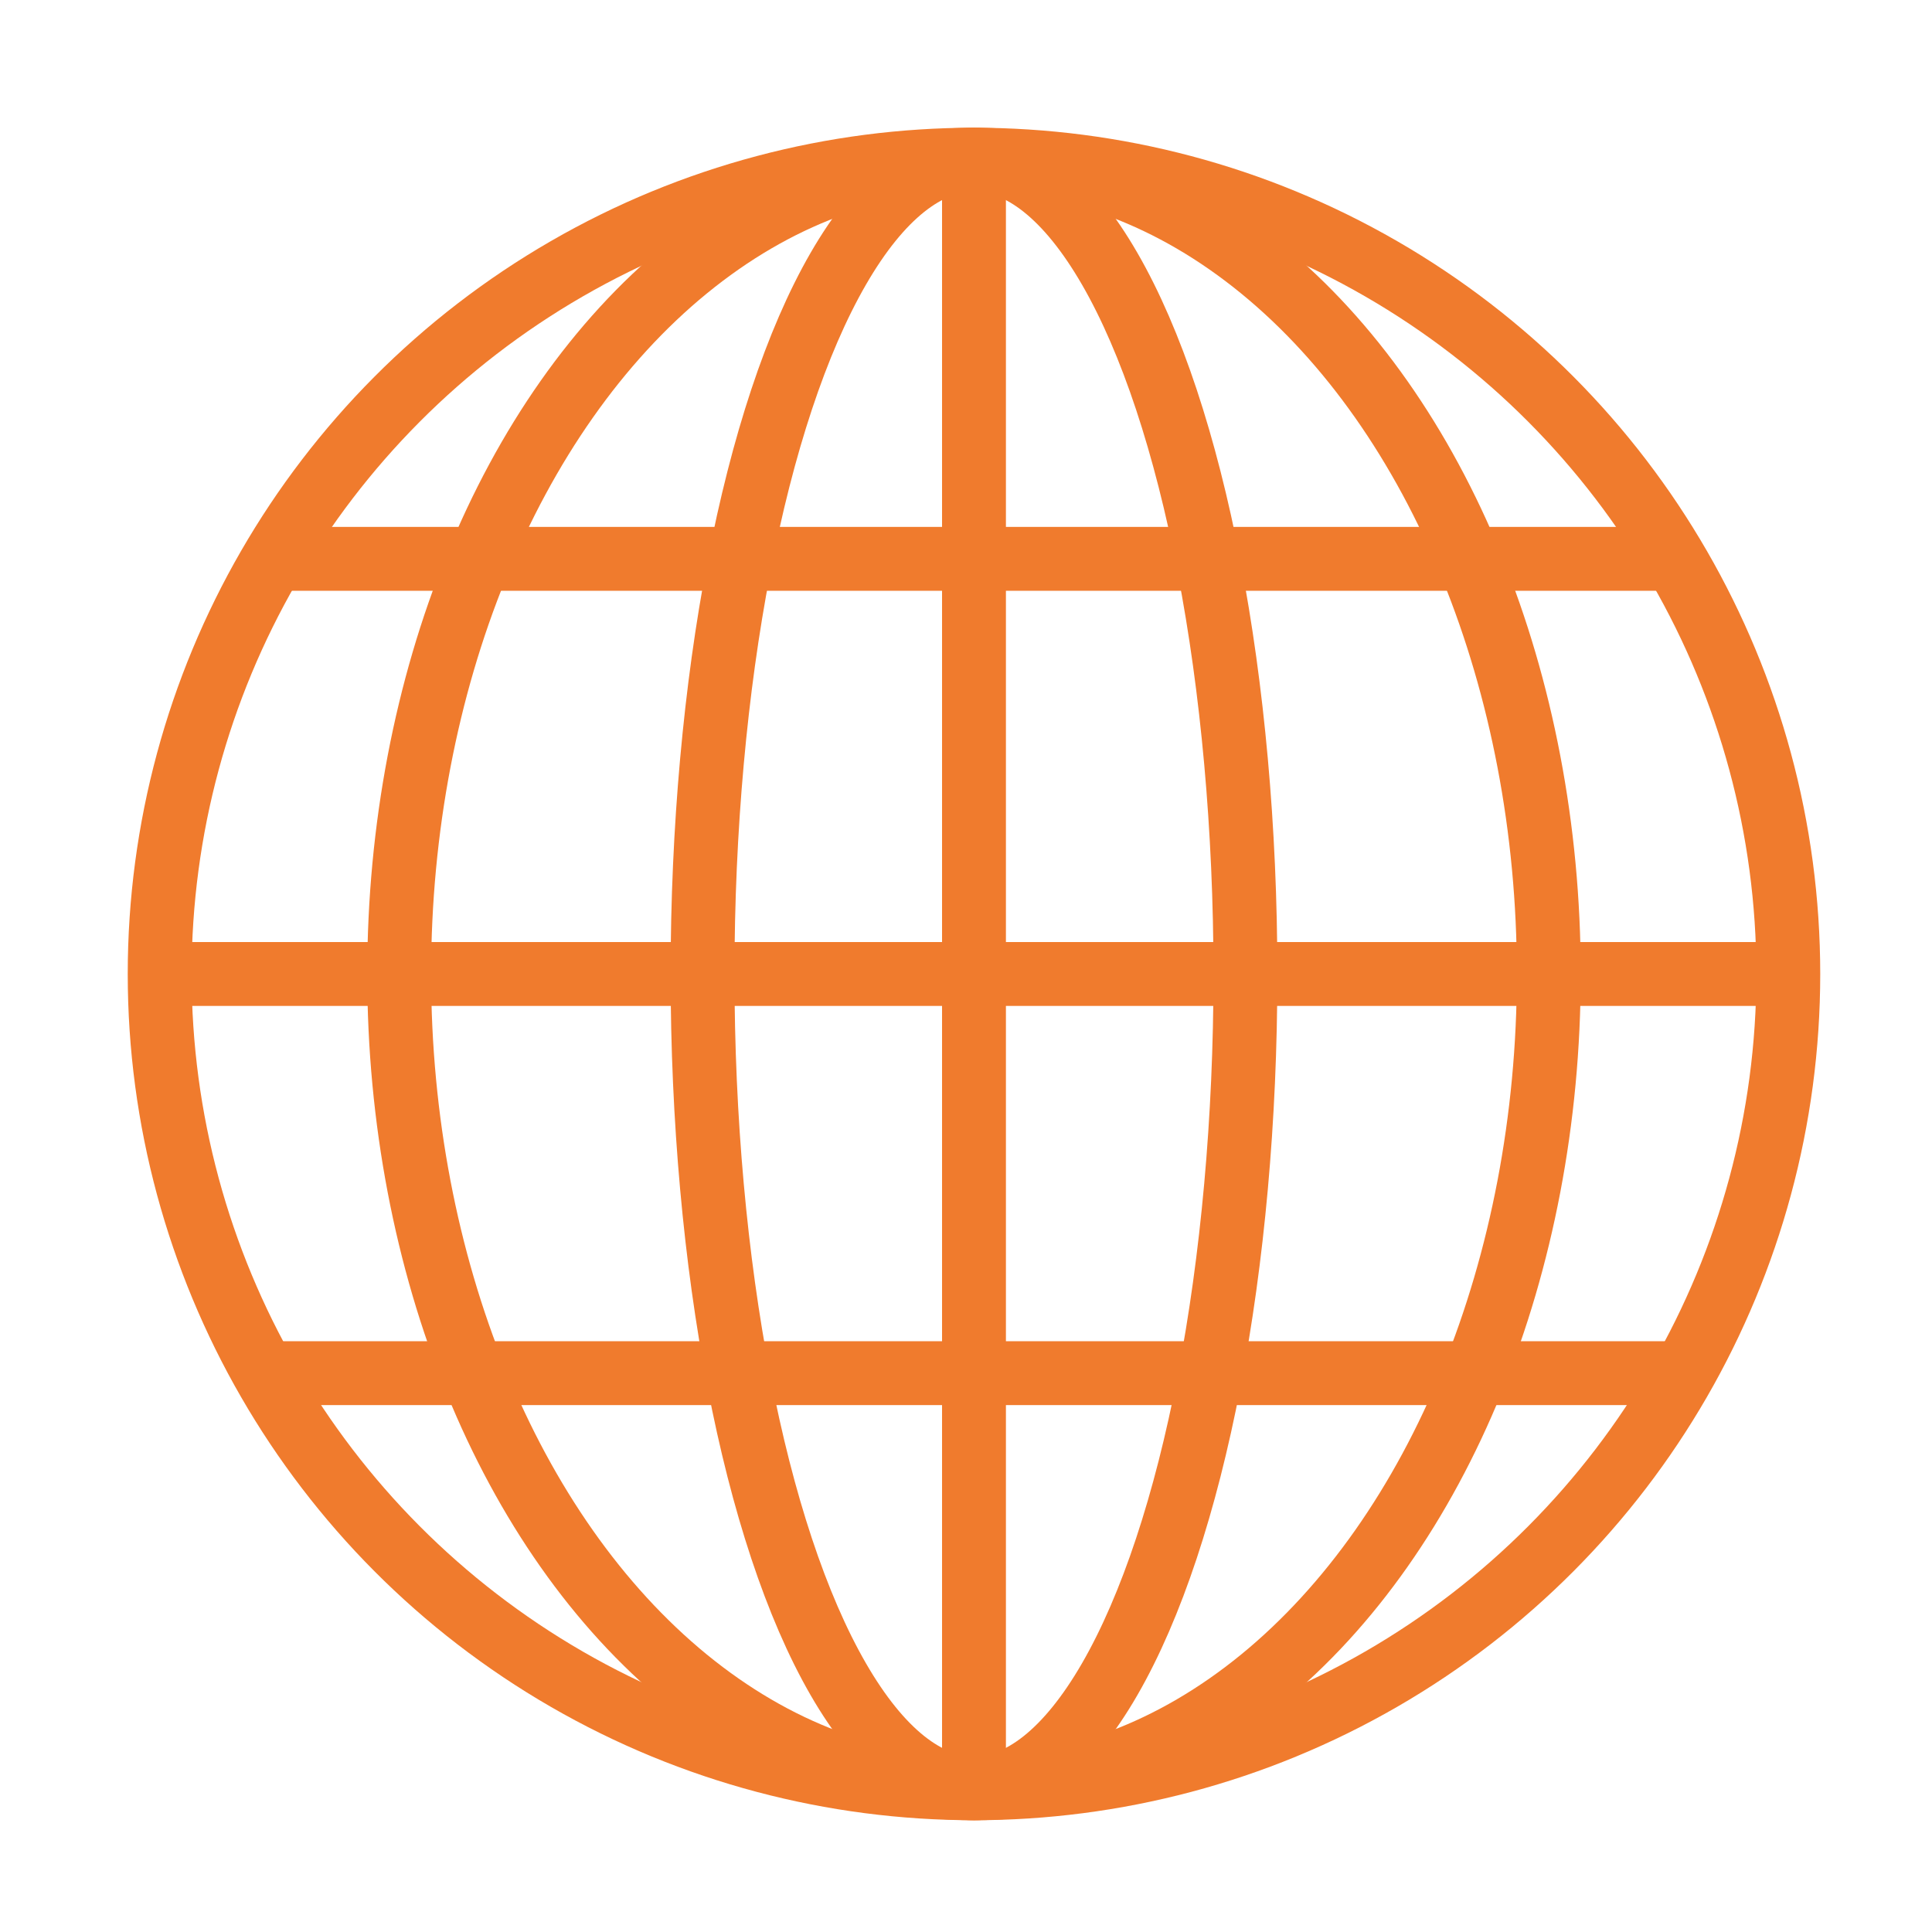 <?xml version="1.0" encoding="UTF-8"?>
<!DOCTYPE svg PUBLIC "-//W3C//DTD SVG 1.1//EN" "http://www.w3.org/Graphics/SVG/1.1/DTD/svg11.dtd">
<!-- Creator: CorelDRAW 2017 -->
<svg xmlns="http://www.w3.org/2000/svg" xml:space="preserve" width="54px" height="54px" version="1.1" style="shape-rendering:geometricPrecision; text-rendering:geometricPrecision; image-rendering:optimizeQuality; fill-rule:evenodd; clip-rule:evenodd"
viewBox="0 0 1.21 1.21"
 xmlns:xlink="http://www.w3.org/1999/xlink">
 <defs>
  <style type="text/css">
   <![CDATA[
    .str0 {stroke:#F07B2D;stroke-width:0.04;stroke-miterlimit:22.926}
    .fil0 {fill:none}
   ]]>
  </style>
 </defs>
 <g id="Vrstva_x0020_1">
  <rect class="fil0" width="1.21" height="1.21"/>
  <g id="_2109296735024">
   <circle class="fil0 str0" cx="0.61" cy="0.61" r="0.51"/>
   <line class="fil0 str0" x1="0.1" y1="0.61" x2="1.11" y2= "0.61" />
   <line class="fil0 str0" x1="0.17" y1="0.35" x2="1.05" y2= "0.35" />
   <line class="fil0 str0" x1="0.17" y1="0.86" x2="1.05" y2= "0.86" />
   <line class="fil0 str0" x1="0.61" y1="0.1" x2="0.61" y2= "1.11" />
   <ellipse class="fil0 str0" cx="0.61" cy="0.61" rx="0.17" ry="0.51"/>
   <ellipse class="fil0 str0" cx="0.61" cy="0.61" rx="0.36" ry="0.51"/>
  </g>
 </g>
</svg>
